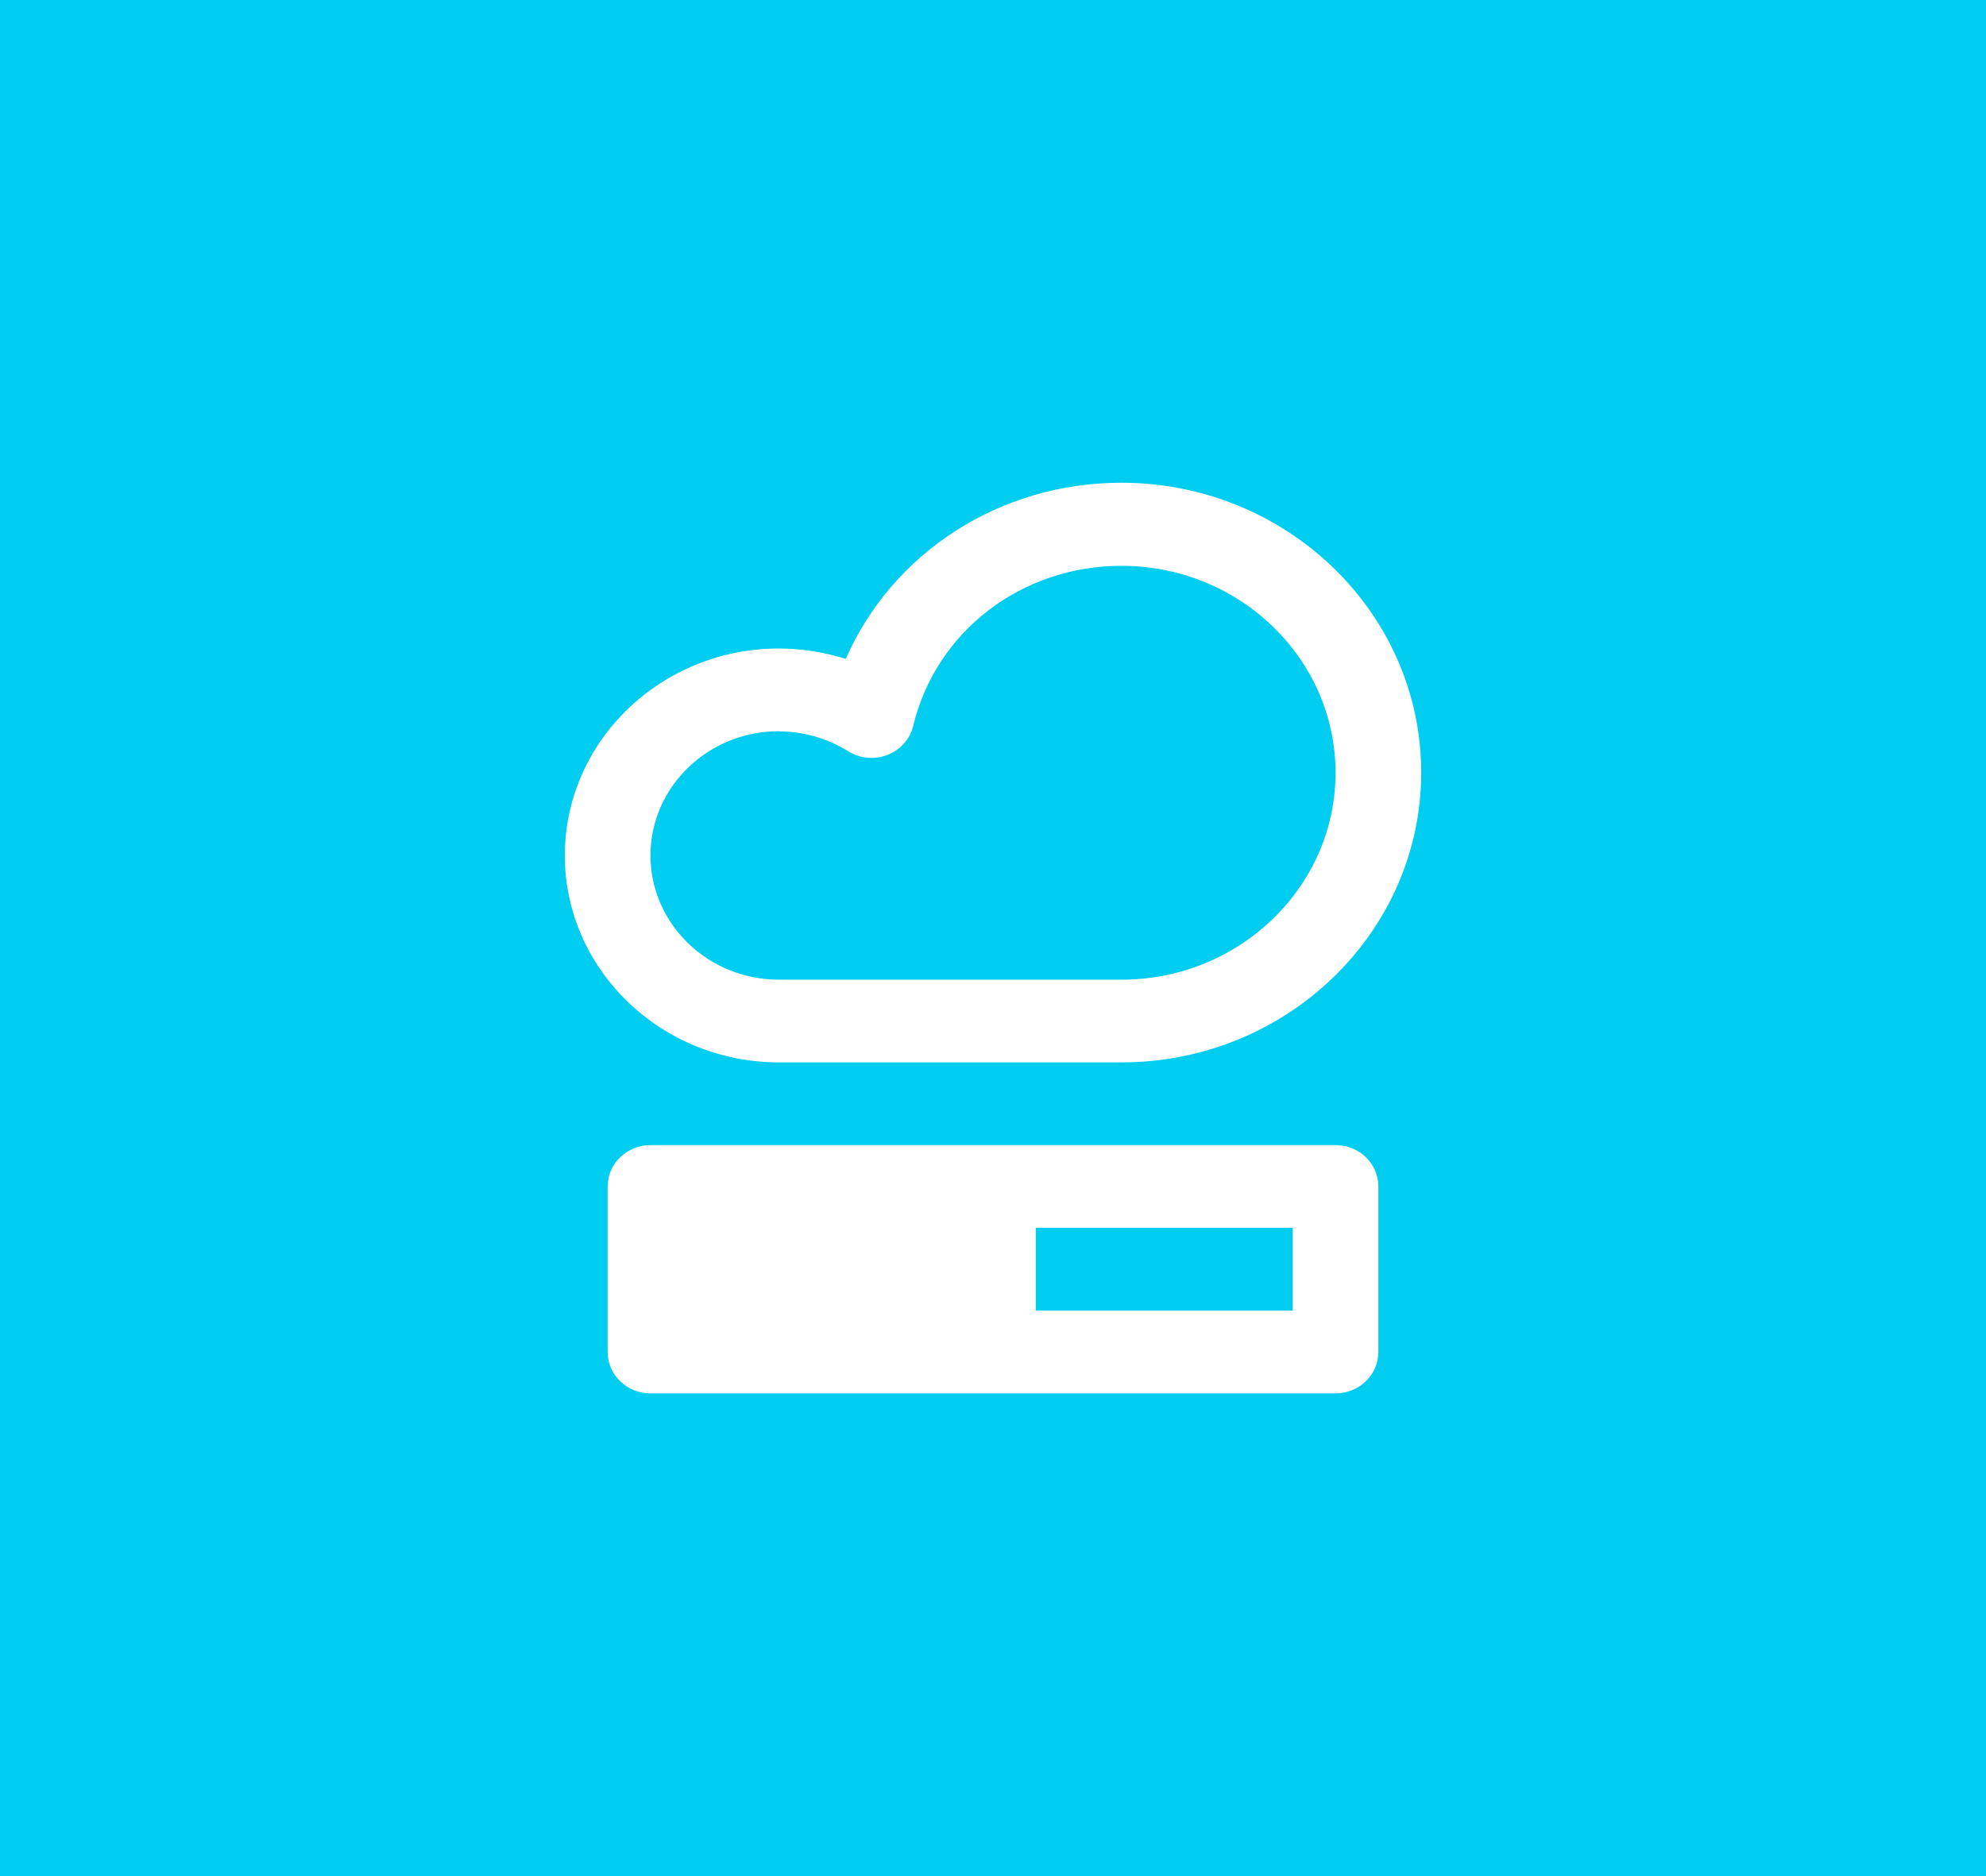 <?xml version="1.0" encoding="UTF-8"?><svg id="Laag_1" xmlns="http://www.w3.org/2000/svg" width="109" height="103" viewBox="0 0 109 103"><defs><style>.cls-1{fill:#fff;}.cls-2{fill:#00cdef;}</style></defs><rect class="cls-2" width="109" height="103"/><path class="cls-1" d="M61.55,58.32h-18.8c-6.48,0-11.75-5.1-11.75-11.36s5.27-11.36,11.75-11.36c1.25,0,2.49.2,3.67.57,2.54-5.8,8.41-9.67,15.13-9.67,9.07,0,16.45,7.14,16.45,15.91s-7.38,15.91-16.45,15.91ZM42.75,40.14c-3.89,0-7.05,3.06-7.05,6.82s3.16,6.82,7.05,6.82h18.8c6.48,0,11.75-5.1,11.75-11.36s-5.27-11.36-11.75-11.36c-5.49,0-10.19,3.61-11.43,8.79-.17.72-.7,1.31-1.41,1.59-.71.28-1.51.2-2.16-.2-1.14-.71-2.46-1.09-3.8-1.09Z"/><path class="cls-1" d="M73.3,62.86h-37.6c-1.3,0-2.35,1.02-2.35,2.27v9.09c0,1.25,1.05,2.27,2.35,2.27h37.6c1.3,0,2.35-1.02,2.35-2.27v-9.09c0-1.26-1.05-2.27-2.35-2.27ZM70.95,71.95h-14.1v-4.55h14.1v4.55Z"/></svg>